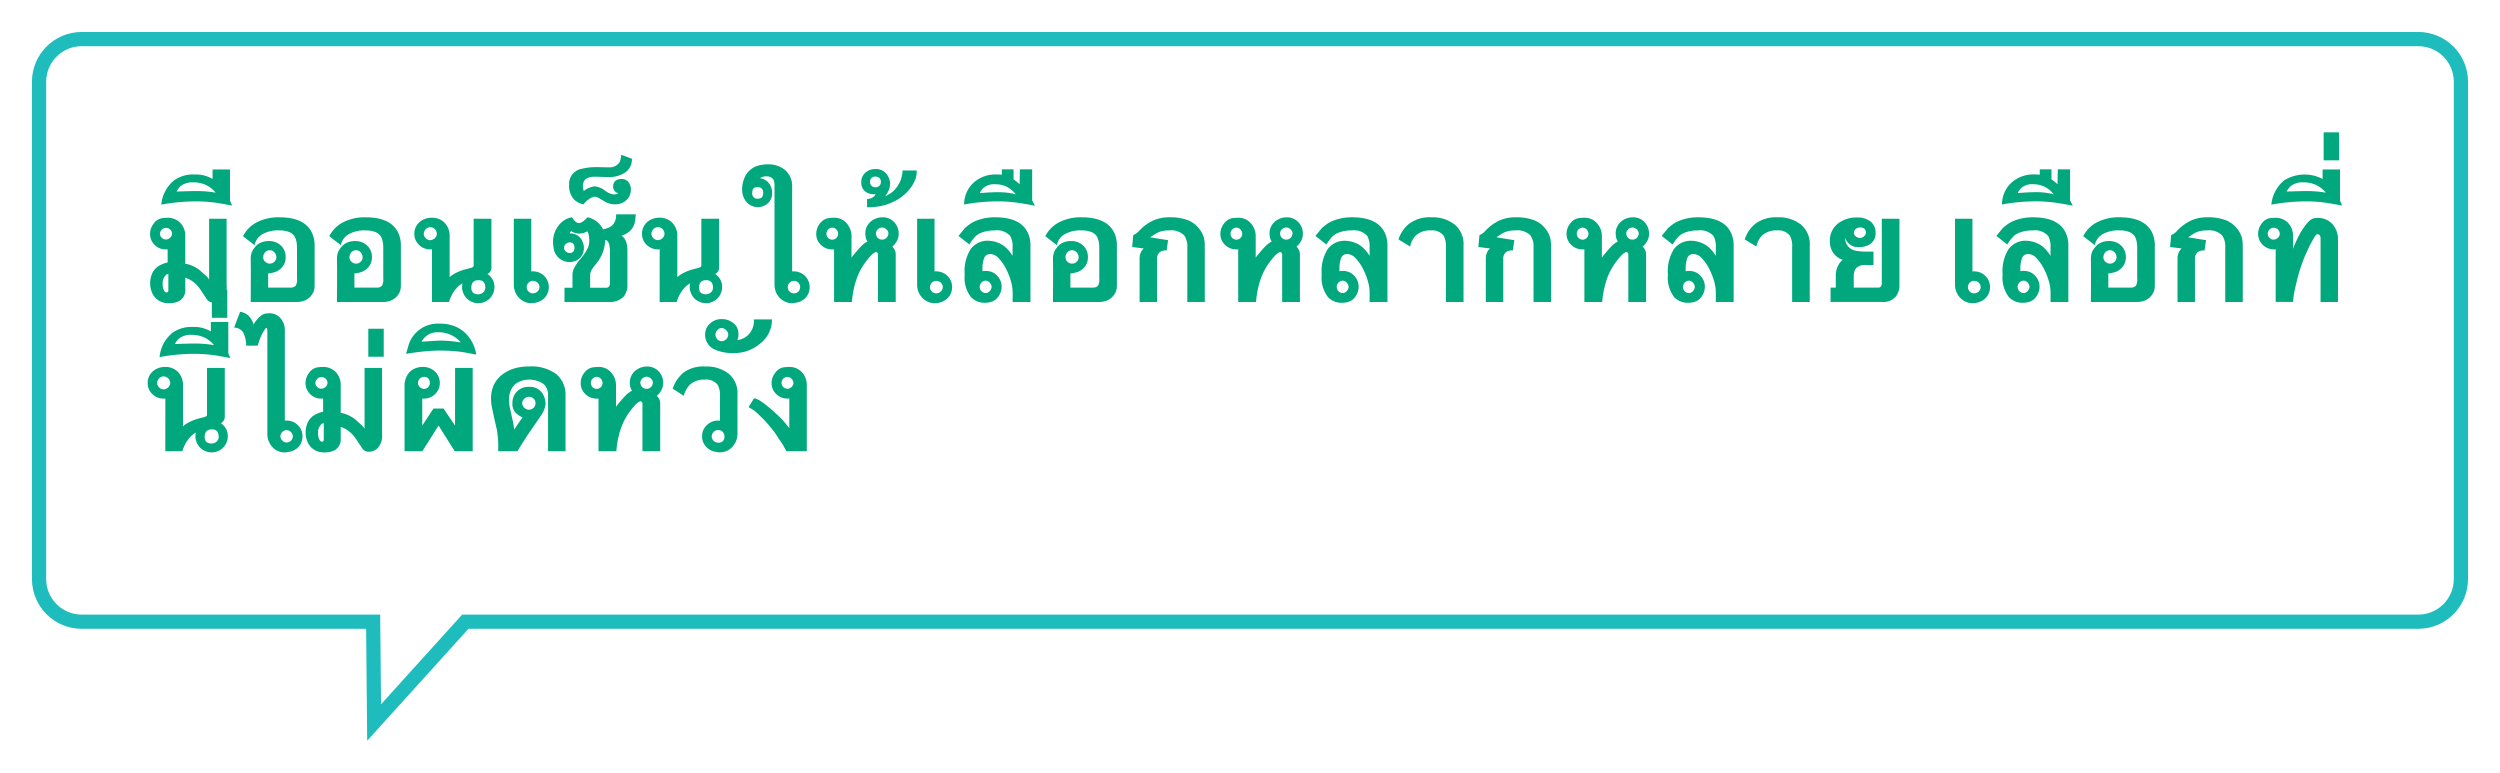 <svg xmlns="http://www.w3.org/2000/svg" xmlns:xlink="http://www.w3.org/1999/xlink" width="351.853" height="108.76" viewBox="0 0 351.853 108.76">
  <defs>
    <filter id="パス_28906" x="0" y="0" width="351.853" height="108.76" filterUnits="userSpaceOnUse">
      <feOffset input="SourceAlpha"/>
      <feGaussianBlur stdDeviation="1.5" result="blur"/>
      <feFlood flood-opacity="0.161"/>
      <feComposite operator="in" in2="blur"/>
      <feComposite in="SourceGraphic"/>
    </filter>
  </defs>
  <g id="グループ_8174" data-name="グループ 8174" transform="translate(-711.502 -9126.5)">
    <g transform="matrix(1, 0, 0, 1, 711.5, 9126.5)" filter="url(#パス_28906)">
      <g id="パス_28906-2" data-name="パス 28906" transform="translate(-1549.5 -7804.5)" fill="#fff">
        <path d="M 1602.154 7906.19 L 1602.03 7892.99 L 1602.02 7892 L 1601.03 7892 L 1560.999 7892 C 1557.692 7892 1555.001 7889.308 1555.001 7885.999 L 1555.001 7816 C 1555.001 7812.691 1557.692 7810 1560.999 7810 L 1889.853 7810 C 1893.162 7810 1895.854 7812.691 1895.854 7816 L 1895.854 7885.999 C 1895.854 7889.308 1893.162 7892 1889.853 7892 L 1615.434 7892 L 1614.99 7892 L 1614.693 7892.329 L 1602.154 7906.19 Z" stroke="none"/>
        <path d="M 1603.13 7903.621 L 1613.951 7891.658 L 1614.547 7891 L 1615.434 7891 L 1889.853 7891 C 1892.61 7891 1894.854 7888.756 1894.854 7885.999 L 1894.854 7816 C 1894.854 7813.243 1892.61 7811 1889.853 7811 L 1560.999 7811 C 1558.243 7811 1556.001 7813.243 1556.001 7816 L 1556.001 7885.999 C 1556.001 7888.756 1558.243 7891 1560.999 7891 L 1601.03 7891 L 1603.011 7891 L 1603.029 7892.98 L 1603.13 7903.621 M 1601.178 7908.759 L 1601.03 7893 L 1560.999 7893 C 1557.135 7893 1554.001 7889.866 1554.001 7885.999 L 1554.001 7816 C 1554.001 7812.133 1557.135 7809 1560.999 7809 L 1889.853 7809 C 1893.719 7809 1896.854 7812.133 1896.854 7816 L 1896.854 7885.999 C 1896.854 7889.866 1893.719 7893 1889.853 7893 L 1615.434 7893 L 1601.178 7908.759 Z" stroke="none" fill="#1fbcbd"/>
      </g>
    </g>
    <path id="パス_28907" data-name="パス 28907" d="M2.01,13.411a.646.646,0,0,0,.074.3.962.962,0,0,0,.189.254.9.9,0,0,0,.262.176.722.722,0,0,0,.3.066.8.8,0,0,0,.312-.066,1.046,1.046,0,0,0,.283-.176.913.913,0,0,0,.205-.254.619.619,0,0,0,.078-.3.814.814,0,0,0-.07-.336.82.82,0,0,0-.463-.443.919.919,0,0,0-.345-.066.67.67,0,0,0-.287.07.99.99,0,0,0-.267.185.937.937,0,0,0-.193.267A.731.731,0,0,0,2.01,13.411Zm6.932-2.125h2.453v9.3a2.542,2.542,0,0,1-.509,1.846l.033-.033a1.766,1.766,0,0,1-1.485.681,1.131,1.131,0,0,1-.886-.558l-.755-1.14q-.205-.3-.406-.55a3.6,3.6,0,0,0-.406-.427,4.45,4.45,0,0,0-.705-.517,3.068,3.068,0,0,0-.7-.3V21.2a1.732,1.732,0,0,1-.9,1.69,2.6,2.6,0,0,1-.632.213,3.723,3.723,0,0,1-.763.074,3.2,3.2,0,0,1-.443-.029,3.574,3.574,0,0,1-.369-.07h.008A2.4,2.4,0,0,1,.886,21.655H.894a3,3,0,0,1-.189-.587,3.12,3.12,0,0,1-.066-.652,3.307,3.307,0,0,1,.34-1.563,2.418,2.418,0,0,1,1-1,4.913,4.913,0,0,1,.574-.258,2.932,2.932,0,0,1,.541-.152V15.593a.871.871,0,0,1-.123.008H2.838a2.145,2.145,0,0,1-1.567-.632,2.229,2.229,0,0,1-.484-.705A2.179,2.179,0,0,1,.623,13.4a2.339,2.339,0,0,1,.468-1.378A1.841,1.841,0,0,1,2.346,11.2q.476-.049.689-.049a2.443,2.443,0,0,1,1.895.771,2.635,2.635,0,0,1,.648,1.829v3.864a4.013,4.013,0,0,1,.939.271,5.175,5.175,0,0,1,.988.55,3.348,3.348,0,0,1,.275.242q.234.217.677.611a2.04,2.04,0,0,1,.476.558v-.033q0-.025,0-.131t0-.328V11.286ZM2.4,20.441a1.749,1.749,0,0,0,.164.9.706.706,0,0,0,.18.242.309.309,0,0,0,.189.078q.262,0,.263-.279V19.046a1.379,1.379,0,0,0-.3.115,2.3,2.3,0,0,0-.361.5,1.172,1.172,0,0,0-.139.513Zm9.77-11.009-1.657-.3a20.165,20.165,0,0,0-3.618-.287A26.824,26.824,0,0,0,2.2,9.3a4.986,4.986,0,0,1,1.8-3.413,4.6,4.6,0,0,1,2.9-.829,4.586,4.586,0,0,1,2.518.632V4.354h2.453v4.38ZM6.7,6.167a2.745,2.745,0,0,0-1.682.451,1.835,1.835,0,0,0-.357.357,3.353,3.353,0,0,0-.308.48l1.53-.045q.71-.021,1.349-.021.623,0,1.276.053t1.349.176a3.931,3.931,0,0,0-1.407-1.1A4.213,4.213,0,0,0,6.7,6.167Zm15.488,16.7a2.862,2.862,0,0,1-.451.1,3.663,3.663,0,0,1-.5.033H14.79l.016-4.29-.016-1.682a2.788,2.788,0,0,1,.18-1.116,2.775,2.775,0,0,1,.213-.361,3.056,3.056,0,0,1,.32-.394,1.585,1.585,0,0,1,.357-.32,2.487,2.487,0,0,1,.422-.221,2.587,2.587,0,0,1,.993-.189,2.387,2.387,0,0,1,1.87.738,2.2,2.2,0,0,1,.422.689,2.336,2.336,0,0,1,.144.837,2.113,2.113,0,0,1-.656,1.575,2.294,2.294,0,0,1-.742.484,3.745,3.745,0,0,1-1.071.23v1.993h3.183a.9.9,0,0,0,.705-.271v.008a1.939,1.939,0,0,0,.172-1.058v-4.3a4,4,0,0,0-.1-.956,2.308,2.308,0,0,0-.275-.685,1.713,1.713,0,0,0-.816-.587,3.805,3.805,0,0,0-1.325-.2,4.4,4.4,0,0,0-2.379.558A2.221,2.221,0,0,0,15.34,15.01l-1.632-1.263a4.417,4.417,0,0,1,2.018-2,6.64,6.64,0,0,1,3.093-.664q3.634,0,4.635,2.272a4.277,4.277,0,0,1,.328,1.706V20.7a2.549,2.549,0,0,1-.057.554,1.857,1.857,0,0,1-.189.5A2.313,2.313,0,0,1,22.189,22.869Zm-4.7-7.153a.9.9,0,0,0-.377.078.89.89,0,0,0-.3.213.99.99,0,0,0-.193.32,1.093,1.093,0,0,0-.07.39.871.871,0,0,0,.279.632v-.016a.9.9,0,0,0,.3.205.941.941,0,0,0,.353.066.892.892,0,0,0,.353-.07.935.935,0,0,0,.287-.189.92.92,0,0,0,.2-.279.822.822,0,0,0,.074-.349,1.072,1.072,0,0,0-.066-.369.946.946,0,0,0-.205-.328A.883.883,0,0,0,17.489,15.716ZM34.33,22.869a2.862,2.862,0,0,1-.451.1,3.663,3.663,0,0,1-.5.033H26.931l.016-4.29-.016-1.682a2.788,2.788,0,0,1,.18-1.116,2.775,2.775,0,0,1,.213-.361,3.056,3.056,0,0,1,.32-.394,1.585,1.585,0,0,1,.357-.32,2.487,2.487,0,0,1,.422-.221,2.587,2.587,0,0,1,.993-.189,2.387,2.387,0,0,1,1.87.738,2.2,2.2,0,0,1,.422.689,2.336,2.336,0,0,1,.144.837,2.113,2.113,0,0,1-.656,1.575,2.294,2.294,0,0,1-.742.484,3.745,3.745,0,0,1-1.071.23v1.993h3.183a.9.9,0,0,0,.705-.271v.008a1.939,1.939,0,0,0,.172-1.058v-4.3a4,4,0,0,0-.1-.956,2.307,2.307,0,0,0-.275-.685,1.713,1.713,0,0,0-.816-.587,3.805,3.805,0,0,0-1.325-.2,4.4,4.4,0,0,0-2.379.558A2.221,2.221,0,0,0,27.48,15.01l-1.632-1.263a4.417,4.417,0,0,1,2.018-2,6.64,6.64,0,0,1,3.093-.664q3.634,0,4.635,2.272a4.276,4.276,0,0,1,.328,1.706V20.7a2.549,2.549,0,0,1-.057.554,1.857,1.857,0,0,1-.189.5A2.313,2.313,0,0,1,34.33,22.869Zm-4.7-7.153a.9.9,0,0,0-.377.078.89.89,0,0,0-.3.213.99.99,0,0,0-.193.32,1.093,1.093,0,0,0-.07.39.871.871,0,0,0,.279.632v-.016a.9.9,0,0,0,.3.205.941.941,0,0,0,.353.066.892.892,0,0,0,.353-.07.935.935,0,0,0,.287-.189.92.92,0,0,0,.2-.279.822.822,0,0,0,.074-.349,1.072,1.072,0,0,0-.066-.369.946.946,0,0,0-.205-.328A.883.883,0,0,0,29.63,15.716Zm9.516-2.305a.75.75,0,0,0,.078.332,1.043,1.043,0,0,0,.2.283.974.974,0,0,0,.283.2.784.784,0,0,0,.332.074.866.866,0,0,0,.361-.078,1.046,1.046,0,0,0,.3-.2,1,1,0,0,0,.205-.283.733.733,0,0,0,.078-.324.927.927,0,0,0-.074-.369.945.945,0,0,0-.2-.3.891.891,0,0,0-.3-.2.974.974,0,0,0-.369-.07.766.766,0,0,0-.324.074.954.954,0,0,0-.287.205,1.079,1.079,0,0,0-.205.3A.839.839,0,0,0,39.145,13.411ZM40.3,15.593a1.025,1.025,0,0,1-.127.008h-.127a2.194,2.194,0,0,1-1.575-.64,2.1,2.1,0,0,1-.656-1.559,2.132,2.132,0,0,1,.2-.935,2.213,2.213,0,0,1,.537-.714,2.358,2.358,0,0,1,.775-.451,2.713,2.713,0,0,1,.915-.156,2.427,2.427,0,0,1,1.895.771,2.635,2.635,0,0,1,.648,1.829v5.767a2.333,2.333,0,0,1,.312-.263q.164-.115.361-.23.287-.156.562-.275t.546-.209q.271-.09.541-.16t.541-.135q.517-.139.517-.328V11.286h2.5v6.833a1,1,0,0,1-.55.943q.1.074.189.148t.172.156a2.1,2.1,0,0,1,.615,1.419,2.339,2.339,0,0,1-.558,1.608,2.27,2.27,0,0,1-1.55.771,2.346,2.346,0,0,1-1.9-.771h.008a2.594,2.594,0,0,1-.365-.595,2.529,2.529,0,0,1-.193-.7,4.328,4.328,0,0,1,.049-.714,2.792,2.792,0,0,0-.443.3,4.068,4.068,0,0,0-.468.459A5.226,5.226,0,0,0,42.7,23H40.3Zm6.554,4.339q-1.017,0-1.017,1.066,0,.919.976.919a1.008,1.008,0,0,0,.386-.074,1.063,1.063,0,0,0,.316-.2.9.9,0,0,0,.213-.291A.839.839,0,0,0,47.808,21Q47.808,19.932,46.856,19.932Zm7.416-8.646V18.7a.967.967,0,0,1,.119-.008h.119a2.214,2.214,0,0,1,.874.172,2.288,2.288,0,0,1,.71.468,2.124,2.124,0,0,1,.476.7,2.213,2.213,0,0,1,.172.874,2.189,2.189,0,0,1-.193.927,2.142,2.142,0,0,1-.525.714,2.391,2.391,0,0,1-.788.459,2.87,2.87,0,0,1-.98.164,2.254,2.254,0,0,1-.9-.189,2.443,2.443,0,0,1-.779-.533,2.671,2.671,0,0,1-.759-1.895v-9.27Zm1.157,9.622a.822.822,0,0,0-.074-.349.887.887,0,0,0-.2-.279.914.914,0,0,0-.3-.185.973.973,0,0,0-.357-.066.823.823,0,0,0-.332.07.848.848,0,0,0-.275.189.935.935,0,0,0-.185.279.843.843,0,0,0-.07.34.888.888,0,0,0,.066.34.842.842,0,0,0,.185.279.911.911,0,0,0,.275.189.814.814,0,0,0,.336.07.922.922,0,0,0,.357-.07.939.939,0,0,0,.5-.476A.784.784,0,0,0,55.429,20.908Zm3.462-5.562a.674.674,0,0,0,.238.541v-.016a.729.729,0,0,0,.525.238q.7,0,.7-.763,0-.73-.7-.73a.662.662,0,0,0-.258.057.847.847,0,0,0-.246.16.955.955,0,0,0-.185.234A.56.56,0,0,0,58.89,15.346Zm6.185-.82a.642.642,0,0,0-.4-.271v.057a5.414,5.414,0,0,1-1.313,3.363q-.246.312-.39.509t-.2.3a1.658,1.658,0,0,0-.213.845V21h2.305a.366.366,0,0,0,.189-.053.976.976,0,0,0,.189-.152.907.907,0,0,0,.107-.5V15.757a2.11,2.11,0,0,0-.066-.558A1.151,1.151,0,0,0,65.075,14.526ZM62.442,14.3q-.033-.394-.086-.738a.933.933,0,0,0-.209-.509,2.013,2.013,0,0,1-1.075.32,2.259,2.259,0,0,1-.628-.086,1.934,1.934,0,0,1-.554-.258.28.28,0,0,0-.057.057q-.033.041-.066.09l-.062.094-.045.07h.016a2.067,2.067,0,0,1,.952.209,1.737,1.737,0,0,1,.673.611,2.61,2.61,0,0,1,.279.595,2,2,0,0,1,.1.611,2.164,2.164,0,0,1-.156.841,1.786,1.786,0,0,1-.435.632,1.955,1.955,0,0,1-.652.4,2.267,2.267,0,0,1-.8.139,2.132,2.132,0,0,1-.755-.135,2.29,2.29,0,0,1-1.144-.931,2.171,2.171,0,0,1-.283-.689q-.057-.3-.086-.562a4.722,4.722,0,0,1-.029-.5,3.637,3.637,0,0,1,.8-2.346A2.977,2.977,0,0,1,60,11.073q.517.829.952.829.509,0,1.239-.829a3.305,3.305,0,0,1,1.477.763,2.513,2.513,0,0,1,.4.435,3.082,3.082,0,0,1,.3.5,3.738,3.738,0,0,0,.775-.226,1.749,1.749,0,0,0,.628-.439,2,2,0,0,0,.435-1.436h2.773a7.692,7.692,0,0,1-.172,1.3,2.485,2.485,0,0,1-.673,1.066,2.849,2.849,0,0,1-1,.574l-.148.049a1.918,1.918,0,0,1,.394.394,2.137,2.137,0,0,1,.32.718,4.93,4.93,0,0,1,.107.972v4.815a2.623,2.623,0,0,1-.468,1.616A2.616,2.616,0,0,1,65.3,23H58.948V21h1.124V19.136a2.137,2.137,0,0,1,.287-1.009,7.285,7.285,0,0,1,.829-1.181,6.086,6.086,0,0,0,1.083-1.641A2.662,2.662,0,0,0,62.442,14.3Zm3.421-6.439q.525,0,.632-.18a.922.922,0,0,1-.7-.976,1.158,1.158,0,0,1,.008-.135.9.9,0,0,1,.033-.152.95.95,0,0,1,.394-.546,1.281,1.281,0,0,1,.7-.176,1.2,1.2,0,0,1,1.206.738,1.82,1.82,0,0,1,.115.345,1.7,1.7,0,0,1,.041.377,2.189,2.189,0,0,1-.115.734,1.962,1.962,0,0,1-.328.587,2.263,2.263,0,0,1-1.8.779,2.869,2.869,0,0,1-1.124-.23,2.719,2.719,0,0,1-.287-.152q-.221-.127-.615-.365a3.624,3.624,0,0,0-.468-.246.9.9,0,0,0-.336-.082,1.583,1.583,0,0,0-.829.361,3.046,3.046,0,0,0-.779.722,2.72,2.72,0,0,1-1.312-.681A2.9,2.9,0,0,1,59.6,6.462a2.148,2.148,0,0,1,1.87-2.223,6.747,6.747,0,0,1,.956-.168,10.455,10.455,0,0,1,1.1-.053q.287,0,.853.025l.135,0,.135,0q.18.008.32.008h.246a1.7,1.7,0,0,0,1.411-.615A1.348,1.348,0,0,0,66.819,3a4.289,4.289,0,0,0,.119-.718l1.5.558A2.211,2.211,0,0,1,67.594,4.7H67.6a4.075,4.075,0,0,1-2.625.714q-.3,0-1-.025-.164,0-.39-.008t-.39-.008q-1.657,0-1.657,1.329a1.744,1.744,0,0,0,.037.373,2.131,2.131,0,0,0,.094.316A1.528,1.528,0,0,1,61.9,7.2a2.644,2.644,0,0,1,.324-.18,5.328,5.328,0,0,1,.558-.217,1.446,1.446,0,0,1,.427-.078,2.742,2.742,0,0,1,1.444.607V7.324A2.482,2.482,0,0,0,65.863,7.865Zm5.324,5.545a.75.75,0,0,0,.078.332,1.043,1.043,0,0,0,.2.283.974.974,0,0,0,.283.2.784.784,0,0,0,.332.074.866.866,0,0,0,.361-.078,1.046,1.046,0,0,0,.3-.2,1,1,0,0,0,.205-.283.733.733,0,0,0,.078-.324.927.927,0,0,0-.074-.369.945.945,0,0,0-.2-.3.891.891,0,0,0-.3-.2.974.974,0,0,0-.369-.07.766.766,0,0,0-.324.074.954.954,0,0,0-.287.205,1.079,1.079,0,0,0-.205.3A.838.838,0,0,0,71.187,13.411Zm1.157,2.182a1.025,1.025,0,0,1-.127.008h-.127a2.194,2.194,0,0,1-1.575-.64,2.1,2.1,0,0,1-.656-1.559,2.132,2.132,0,0,1,.2-.935,2.213,2.213,0,0,1,.537-.714,2.358,2.358,0,0,1,.775-.451,2.713,2.713,0,0,1,.915-.156,2.427,2.427,0,0,1,1.895.771,2.635,2.635,0,0,1,.648,1.829v5.767a2.333,2.333,0,0,1,.312-.263q.164-.115.361-.23.287-.156.562-.275t.546-.209q.271-.09.541-.16t.541-.135q.517-.139.517-.328V11.286h2.5v6.833a1,1,0,0,1-.55.943q.1.074.189.148t.172.156a2.1,2.1,0,0,1,.615,1.419,2.339,2.339,0,0,1-.558,1.608,2.27,2.27,0,0,1-1.55.771,2.346,2.346,0,0,1-1.9-.771h.008a2.594,2.594,0,0,1-.365-.595,2.53,2.53,0,0,1-.193-.7,4.327,4.327,0,0,1,.049-.714,2.792,2.792,0,0,0-.443.3,4.069,4.069,0,0,0-.468.459A5.226,5.226,0,0,0,74.739,23h-2.4ZM78.9,19.932q-1.017,0-1.017,1.066,0,.919.976.919a1.008,1.008,0,0,0,.386-.074,1.063,1.063,0,0,0,.316-.2.9.9,0,0,0,.213-.291A.839.839,0,0,0,79.849,21Q79.849,19.932,78.9,19.932Zm7.178-13.1q-.705,0-.705.8a.725.725,0,0,0,.812.829q.73,0,.73-.829Q86.912,6.832,86.075,6.832Zm1.444-1.518h-.164a1.739,1.739,0,0,0-.788.189l-.107.074a1.977,1.977,0,0,1,1,.435,2.144,2.144,0,0,1,.7,1.78,1.7,1.7,0,0,1-.16.734,1.952,1.952,0,0,1-.455.611,2.35,2.35,0,0,1-.64.377,1.969,1.969,0,0,1-.73.139,2.2,2.2,0,0,1-1.345-.459,2.414,2.414,0,0,1-.652-.878,2.9,2.9,0,0,1-.234-1.189,4.082,4.082,0,0,1,.533-1.993v.008A2.873,2.873,0,0,1,86.4,3.764a5.109,5.109,0,0,1,1.239-.139,3.779,3.779,0,0,1,1.436.267,3.367,3.367,0,0,1,1.107.71,3.226,3.226,0,0,1,.595.931,2.746,2.746,0,0,1,.209,1.062V18.7a.871.871,0,0,1,.123-.008h.131a2.213,2.213,0,0,1,2.215,2.215,2.174,2.174,0,0,1-.566,1.5,2.394,2.394,0,0,1-.66.48,2.271,2.271,0,0,1-.792.226q-.115.025-.23.041a1.514,1.514,0,0,1-.213.016A2.326,2.326,0,0,1,90,22.955a2.478,2.478,0,0,1-1.317-1.415,2.723,2.723,0,0,1-.176-.984V6.594a1.617,1.617,0,0,0-.164-.82l.008.008a1.061,1.061,0,0,0-.829-.459Zm4.594,15.594a.843.843,0,0,0-.07-.34.935.935,0,0,0-.185-.279.861.861,0,0,0-.271-.189.814.814,0,0,0-.336-.07.843.843,0,0,0-.34.07.935.935,0,0,0-.279.185.838.838,0,0,0-.189.279.872.872,0,0,0-.07.345.863.863,0,0,0,.07.349.859.859,0,0,0,.459.459.863.863,0,0,0,.349.07.858.858,0,0,0,.615-.258.875.875,0,0,0,.18-.279A.888.888,0,0,0,92.113,20.908Zm10.664-7.563a.867.867,0,0,0,.066.332.926.926,0,0,0,.18.283.819.819,0,0,0,.275.193.884.884,0,0,0,.357.07.872.872,0,0,0,.345-.07.809.809,0,0,0,.279-.193.992.992,0,0,0,.185-.283.823.823,0,0,0,.07-.332.671.671,0,0,0-.074-.3.919.919,0,0,0-.2-.262,1.089,1.089,0,0,0-.279-.189.757.757,0,0,0-.328-.074.817.817,0,0,0-.32.066.94.94,0,0,0-.279.18.987.987,0,0,0-.2.263A.675.675,0,0,0,102.777,13.345Zm-6.964.066a.767.767,0,0,0,.07.324.9.9,0,0,0,.18.262.793.793,0,0,0,.258.172.8.8,0,0,0,.312.062.779.779,0,0,0,.32-.066.85.85,0,0,0,.258-.176.836.836,0,0,0,.176-.263.788.788,0,0,0,.066-.316.858.858,0,0,0-.066-.336.928.928,0,0,0-.176-.275.84.84,0,0,0-.258-.189.74.74,0,0,0-.32-.07.767.767,0,0,0-.324.07.826.826,0,0,0-.262.189.865.865,0,0,0-.172.275A.908.908,0,0,0,95.813,13.411Zm7.038,2.568q-.3,0-.787.5a10.892,10.892,0,0,0-1.132,1.468,8.967,8.967,0,0,0-1.009,2.219A13.3,13.3,0,0,0,99.4,23h-2.51V15.593a.833.833,0,0,1-.131.008h-.123a2.211,2.211,0,0,1-1.591-.632,2.058,2.058,0,0,1-.664-1.567,2.366,2.366,0,0,1,.459-1.378,2.186,2.186,0,0,1,.591-.57,1.8,1.8,0,0,1,.689-.258q.476-.049.705-.049a2.262,2.262,0,0,1,1.788.714H98.6a2.665,2.665,0,0,1,.746,1.887v3.011a3.056,3.056,0,0,1,.2-.275l.234-.283q.468-.566.837-.952a3.853,3.853,0,0,1,.607-.541h.008l.189-.123a1.468,1.468,0,0,1,.18-.1,1.63,1.63,0,0,1-.168-.3,1.349,1.349,0,0,1-.094-.328q-.025-.156-.037-.271t-.012-.164v-.082a2.125,2.125,0,0,1,.185-.89,2.264,2.264,0,0,1,.529-.726,2.73,2.73,0,0,1,.775-.472,2.406,2.406,0,0,1,.9-.168,2.178,2.178,0,0,1,1.665.673,2.316,2.316,0,0,1,.64,1.673,2.023,2.023,0,0,1-.1.628,2.342,2.342,0,0,1-.3.6,1.968,1.968,0,0,1-.5.533l.172.205-.008-.008a1.536,1.536,0,0,1,.242.443,1.422,1.422,0,0,1,.078.459V23h-2.5V16.29a.436.436,0,0,0-.1-.23Q102.9,15.978,102.851,15.978ZM102.654,8l.057-.164h-.172a2.2,2.2,0,0,1-.89-.164,1.592,1.592,0,0,1-.619-.476,1.63,1.63,0,0,1-.312-1.042,1.75,1.75,0,0,1,.87-1.567,1.77,1.77,0,0,1,.533-.226,2.6,2.6,0,0,1,.615-.07,1.858,1.858,0,0,1,1.616.8h-.008a2.131,2.131,0,0,1,.427,1.255,2.4,2.4,0,0,1-.148.824,3.245,3.245,0,0,1-.418.783l-.033.053a.1.1,0,0,1-.025.025.149.149,0,0,0-.033.037.573.573,0,0,1-.066.074q.18-.082.41-.213t.509-.312a3.829,3.829,0,0,0,.771-.808,4.523,4.523,0,0,0,.574-1.087q.09-.3.152-.623a3.219,3.219,0,0,0,.062-.607h1.993a3.28,3.28,0,0,1-.476,1.846,4.624,4.624,0,0,1-.615.9,6.653,6.653,0,0,1-.82.8,5.987,5.987,0,0,1-1.148.751,9.259,9.259,0,0,1-1.321.546,9.6,9.6,0,0,1-1.12.242,8.926,8.926,0,0,1-1.489.094V8.513A1.512,1.512,0,0,0,102.654,8Zm.033-2.65a.706.706,0,0,0-.738.73.722.722,0,0,0,.763.771.712.712,0,0,0,.763-.771.667.667,0,0,0-.234-.55A.925.925,0,0,0,102.687,5.347Zm8.343,5.939V18.7a.967.967,0,0,1,.119-.008h.119a2.214,2.214,0,0,1,.874.172,2.288,2.288,0,0,1,.71.468,2.124,2.124,0,0,1,.476.7,2.213,2.213,0,0,1,.172.874,2.189,2.189,0,0,1-.193.927,2.142,2.142,0,0,1-.525.714,2.39,2.39,0,0,1-.787.459,2.87,2.87,0,0,1-.98.164,2.254,2.254,0,0,1-.9-.189,2.443,2.443,0,0,1-.779-.533,2.671,2.671,0,0,1-.759-1.895v-9.27Zm1.157,9.622a.822.822,0,0,0-.074-.349.887.887,0,0,0-.2-.279.914.914,0,0,0-.3-.185.973.973,0,0,0-.357-.066.823.823,0,0,0-.332.07.848.848,0,0,0-.275.189.935.935,0,0,0-.185.279.843.843,0,0,0-.07.34.888.888,0,0,0,.066.34.842.842,0,0,0,.185.279.912.912,0,0,0,.275.189.814.814,0,0,0,.336.07.922.922,0,0,0,.357-.07.939.939,0,0,0,.5-.476A.784.784,0,0,0,112.186,20.908Zm6.874-.033a.779.779,0,0,0-.066-.3,1,1,0,0,0-.18-.283,1.018,1.018,0,0,0-.262-.209.618.618,0,0,0-.3-.082.814.814,0,0,0-.336.07.912.912,0,0,0-.275.189.842.842,0,0,0-.185.279.888.888,0,0,0-.066.34.853.853,0,0,0,.861.861.643.643,0,0,0,.3-.078.892.892,0,0,0,.258-.205,1.16,1.16,0,0,0,.18-.279A.713.713,0,0,0,119.06,20.875Zm-1.288-2.6v.213q0,.1.008.18a1.659,1.659,0,0,1,.23-.033q.115-.008.23-.008a2.33,2.33,0,0,1,.87.16,2.024,2.024,0,0,1,.722.5h-.008a2.163,2.163,0,0,1,.648,1.591A2.314,2.314,0,0,1,120,22.254a1.837,1.837,0,0,1-.861.685,3.139,3.139,0,0,1-1.066.176,2.648,2.648,0,0,1-1.936-.82h.008a4.443,4.443,0,0,1-.87-3.158,5.775,5.775,0,0,1,.82-3.544h-.008a2.965,2.965,0,0,1,2.469-1.214,4.133,4.133,0,0,1,1.764.443,3.379,3.379,0,0,1,.894.656,5.862,5.862,0,0,1,.8,1.025V15.355a3.147,3.147,0,0,0-.328-1.649v.008a2.5,2.5,0,0,0-2.166-.788,5.567,5.567,0,0,0-1.325.148,3.829,3.829,0,0,0-1.046.41,2.749,2.749,0,0,0-.578.529,6.711,6.711,0,0,0-.636.9L114.4,13.706l.878-1.083a7.129,7.129,0,0,1,.595-.488,5.291,5.291,0,0,1,.611-.39,6.645,6.645,0,0,1,.652-.271,6.423,6.423,0,0,1,.767-.221,7.42,7.42,0,0,1,1.665-.172q3.634,0,4.635,2.272a4.239,4.239,0,0,1,.328,1.706V23h-2.51V21.671a5.831,5.831,0,0,0-.221-1.522,9.612,9.612,0,0,0-.64-1.678,6.4,6.4,0,0,0-1.124-1.645,1.683,1.683,0,0,0-1.165-.578.9.9,0,0,0-.911.722A4.22,4.22,0,0,0,117.772,18.275Zm7.391-8.827q-1.132-.213-1.936-.34t-1.288-.168a19.533,19.533,0,0,0-2.092-.1,26.063,26.063,0,0,0-4.659.443,4.14,4.14,0,0,1,1.739-3.4,4.646,4.646,0,0,1,2.92-.829q.172,0,.336.008t.32.025V4.33h1.649V5.765a.779.779,0,0,1,.193.115q.135.1.275.213t.254.221a.648.648,0,0,1,.123.131l.049-2.116h1.723V8.718Zm-5.6-3.019a2.382,2.382,0,0,0-1.55.435,1.373,1.373,0,0,0-.336.34,3.2,3.2,0,0,0-.279.472q1.5-.131,2.633-.131a10.766,10.766,0,0,1,1.173.066,8.92,8.92,0,0,1,1.263.238,3.731,3.731,0,0,0-1.3-1.071A3.656,3.656,0,0,0,119.561,6.43ZM135.1,22.869a2.862,2.862,0,0,1-.451.1,3.662,3.662,0,0,1-.5.033H127.7l.016-4.29-.016-1.682a2.788,2.788,0,0,1,.18-1.116,2.775,2.775,0,0,1,.213-.361,3.056,3.056,0,0,1,.32-.394,1.585,1.585,0,0,1,.357-.32,2.487,2.487,0,0,1,.422-.221,2.587,2.587,0,0,1,.993-.189,2.387,2.387,0,0,1,1.87.738,2.2,2.2,0,0,1,.422.689,2.336,2.336,0,0,1,.144.837,2.113,2.113,0,0,1-.656,1.575,2.294,2.294,0,0,1-.742.484,3.745,3.745,0,0,1-1.07.23v1.993h3.183a.9.9,0,0,0,.705-.271v.008a1.939,1.939,0,0,0,.172-1.058v-4.3a4,4,0,0,0-.1-.956,2.307,2.307,0,0,0-.275-.685,1.713,1.713,0,0,0-.816-.587,3.805,3.805,0,0,0-1.325-.2,4.4,4.4,0,0,0-2.379.558,2.221,2.221,0,0,0-1.066,1.526l-1.632-1.263a4.417,4.417,0,0,1,2.018-2,6.64,6.64,0,0,1,3.093-.664q3.634,0,4.635,2.272a4.276,4.276,0,0,1,.328,1.706V20.7a2.549,2.549,0,0,1-.057.554,1.857,1.857,0,0,1-.189.5A2.313,2.313,0,0,1,135.1,22.869Zm-4.7-7.153a.9.9,0,0,0-.377.078.89.89,0,0,0-.3.213.99.99,0,0,0-.193.32,1.093,1.093,0,0,0-.07.39.871.871,0,0,0,.279.632v-.016a.9.9,0,0,0,.3.205.941.941,0,0,0,.353.066.892.892,0,0,0,.353-.07.935.935,0,0,0,.287-.189.921.921,0,0,0,.2-.279.822.822,0,0,0,.074-.349,1.072,1.072,0,0,0-.066-.369.946.946,0,0,0-.205-.328A.883.883,0,0,0,130.4,15.716ZM146.606,23V15.256a2.6,2.6,0,0,0-.451-1.641l.008.008a2.647,2.647,0,0,0-2.125-.7,4.6,4.6,0,0,0-.562.033,4.486,4.486,0,0,0-.5.09,3.313,3.313,0,0,0-.4.135,2.757,2.757,0,0,0-.435.226q-.23.139-.427.267a2.308,2.308,0,0,0-.3.217l-.016.016q.623.09,1.28.2t1.222.189l-.205,1.46a1.413,1.413,0,0,0-.952.221,1.186,1.186,0,0,0-.4.976V23h-2.453V16.954a2.013,2.013,0,0,1,.369-1.255,2.278,2.278,0,0,1,.213-.23l-1.632-.205.156-1.673a2.444,2.444,0,0,0,.878-.656,6.459,6.459,0,0,1,1.7-1.288,5.006,5.006,0,0,1,1.153-.422,5.749,5.749,0,0,1,1.317-.144,7.11,7.11,0,0,1,2.732.443h-.008a4.02,4.02,0,0,1,1.148.755H147.9a3.873,3.873,0,0,1,.787,1.042,4.273,4.273,0,0,1,.193.443,2.259,2.259,0,0,1,.111.418,6.536,6.536,0,0,1,.074,1.017V23Zm13.051-9.655a.867.867,0,0,0,.066.332.926.926,0,0,0,.18.283.818.818,0,0,0,.275.193.884.884,0,0,0,.357.07.872.872,0,0,0,.345-.07.809.809,0,0,0,.279-.193.992.992,0,0,0,.185-.283.823.823,0,0,0,.07-.332.671.671,0,0,0-.074-.3.919.919,0,0,0-.2-.262,1.089,1.089,0,0,0-.279-.189.757.757,0,0,0-.328-.074.817.817,0,0,0-.32.066.94.94,0,0,0-.279.18.987.987,0,0,0-.2.263A.675.675,0,0,0,159.657,13.345Zm-6.964.066a.767.767,0,0,0,.07.324.9.9,0,0,0,.18.262.793.793,0,0,0,.258.172.8.8,0,0,0,.312.062.779.779,0,0,0,.32-.066.85.85,0,0,0,.258-.176.836.836,0,0,0,.176-.263.788.788,0,0,0,.066-.316.858.858,0,0,0-.066-.336.928.928,0,0,0-.176-.275.84.84,0,0,0-.258-.189.74.74,0,0,0-.32-.07.767.767,0,0,0-.324.07.826.826,0,0,0-.262.189.865.865,0,0,0-.172.275A.908.908,0,0,0,152.693,13.411Zm7.038,2.568q-.3,0-.787.5a10.89,10.89,0,0,0-1.132,1.468,8.966,8.966,0,0,0-1.009,2.219A13.3,13.3,0,0,0,156.278,23h-2.51V15.593a.834.834,0,0,1-.131.008h-.123a2.211,2.211,0,0,1-1.591-.632,2.058,2.058,0,0,1-.664-1.567,2.366,2.366,0,0,1,.459-1.378,2.186,2.186,0,0,1,.591-.57A1.8,1.8,0,0,1,153,11.2q.476-.049.705-.049a2.262,2.262,0,0,1,1.788.714h-.008a2.665,2.665,0,0,1,.746,1.887v3.011a3.059,3.059,0,0,1,.2-.275l.234-.283q.468-.566.837-.952a3.853,3.853,0,0,1,.607-.541h.008l.189-.123a1.467,1.467,0,0,1,.18-.1,1.63,1.63,0,0,1-.168-.3,1.349,1.349,0,0,1-.094-.328q-.025-.156-.037-.271t-.012-.164v-.082a2.125,2.125,0,0,1,.185-.89,2.264,2.264,0,0,1,.529-.726,2.73,2.73,0,0,1,.775-.472,2.406,2.406,0,0,1,.9-.168,2.178,2.178,0,0,1,1.665.673,2.316,2.316,0,0,1,.64,1.673,2.023,2.023,0,0,1-.1.628,2.342,2.342,0,0,1-.3.6,1.968,1.968,0,0,1-.5.533l.172.205-.008-.008a1.536,1.536,0,0,1,.242.443,1.422,1.422,0,0,1,.078.459V23h-2.5V16.29a.436.436,0,0,0-.1-.23Q159.78,15.978,159.731,15.978Zm9.573,4.9a.779.779,0,0,0-.066-.3,1,1,0,0,0-.18-.283,1.018,1.018,0,0,0-.262-.209.618.618,0,0,0-.3-.082.814.814,0,0,0-.336.07.912.912,0,0,0-.275.189.842.842,0,0,0-.185.279.888.888,0,0,0-.066.34.853.853,0,0,0,.861.861.643.643,0,0,0,.3-.078.892.892,0,0,0,.258-.205,1.16,1.16,0,0,0,.18-.279A.713.713,0,0,0,169.3,20.875Zm-1.288-2.6v.213q0,.1.008.18a1.659,1.659,0,0,1,.23-.033q.115-.008.23-.008a2.33,2.33,0,0,1,.87.16,2.024,2.024,0,0,1,.722.5h-.008a2.164,2.164,0,0,1,.648,1.591,2.314,2.314,0,0,1-.468,1.378,1.837,1.837,0,0,1-.861.685,3.139,3.139,0,0,1-1.066.176,2.648,2.648,0,0,1-1.936-.82h.008a4.444,4.444,0,0,1-.87-3.158,5.775,5.775,0,0,1,.82-3.544h-.008a2.965,2.965,0,0,1,2.469-1.214,4.133,4.133,0,0,1,1.764.443,3.38,3.38,0,0,1,.894.656,5.862,5.862,0,0,1,.8,1.025V15.355a3.147,3.147,0,0,0-.328-1.649v.008a2.5,2.5,0,0,0-2.166-.788,5.567,5.567,0,0,0-1.325.148,3.829,3.829,0,0,0-1.046.41,2.749,2.749,0,0,0-.578.529,6.711,6.711,0,0,0-.636.9l-1.542-1.206.878-1.083a7.129,7.129,0,0,1,.595-.488,5.29,5.29,0,0,1,.611-.39,6.645,6.645,0,0,1,.652-.271,6.423,6.423,0,0,1,.767-.221,7.419,7.419,0,0,1,1.665-.172q3.634,0,4.635,2.272a4.239,4.239,0,0,1,.328,1.706V23h-2.51V21.671a5.831,5.831,0,0,0-.221-1.522,9.614,9.614,0,0,0-.64-1.678,6.4,6.4,0,0,0-1.124-1.645,1.683,1.683,0,0,0-1.165-.578.9.9,0,0,0-.911.722A4.22,4.22,0,0,0,168.016,18.275ZM185.481,23H183V15.355a3.135,3.135,0,0,0-.3-1.657,2.052,2.052,0,0,0-1.829-.771,2.949,2.949,0,0,0-2.141.746,3.158,3.158,0,0,0-.763,1.526l-1.641-1a4.973,4.973,0,0,1,.591-1.222,4.519,4.519,0,0,1,.853-.943,4.827,4.827,0,0,1,3.183-.952,5.05,5.05,0,0,1,3.265,1.009,3.574,3.574,0,0,1,1.263,2.97Zm9.852,0V15.256a2.6,2.6,0,0,0-.451-1.641l.008.008a2.647,2.647,0,0,0-2.125-.7,4.6,4.6,0,0,0-.562.033,4.486,4.486,0,0,0-.5.09,3.313,3.313,0,0,0-.4.135,2.757,2.757,0,0,0-.435.226q-.23.139-.427.267a2.308,2.308,0,0,0-.3.217l-.016.016q.623.09,1.28.2t1.222.189l-.205,1.46a1.413,1.413,0,0,0-.952.221,1.186,1.186,0,0,0-.4.976V23h-2.453V16.954a2.013,2.013,0,0,1,.369-1.255,2.278,2.278,0,0,1,.213-.23l-1.632-.205.156-1.673a2.444,2.444,0,0,0,.878-.656,6.459,6.459,0,0,1,1.7-1.288,5.006,5.006,0,0,1,1.153-.422,5.749,5.749,0,0,1,1.317-.144,7.11,7.11,0,0,1,2.732.443h-.008a4.02,4.02,0,0,1,1.148.755h-.008a3.873,3.873,0,0,1,.787,1.042,4.273,4.273,0,0,1,.193.443,2.259,2.259,0,0,1,.111.418,6.536,6.536,0,0,1,.074,1.017V23Zm13.051-9.655a.867.867,0,0,0,.066.332.926.926,0,0,0,.18.283.818.818,0,0,0,.275.193.884.884,0,0,0,.357.07.872.872,0,0,0,.345-.07.809.809,0,0,0,.279-.193.992.992,0,0,0,.185-.283.823.823,0,0,0,.07-.332.671.671,0,0,0-.074-.3.919.919,0,0,0-.2-.262,1.089,1.089,0,0,0-.279-.189.757.757,0,0,0-.328-.074.817.817,0,0,0-.32.066.94.94,0,0,0-.279.18.987.987,0,0,0-.2.263A.675.675,0,0,0,208.384,13.345Zm-6.964.066a.767.767,0,0,0,.07.324.9.9,0,0,0,.18.262.793.793,0,0,0,.258.172.8.8,0,0,0,.312.062.779.779,0,0,0,.32-.066.85.85,0,0,0,.258-.176.836.836,0,0,0,.176-.263.788.788,0,0,0,.066-.316.858.858,0,0,0-.066-.336.928.928,0,0,0-.176-.275.84.84,0,0,0-.258-.189.74.74,0,0,0-.32-.07.767.767,0,0,0-.324.07.826.826,0,0,0-.262.189.865.865,0,0,0-.172.275A.908.908,0,0,0,201.42,13.411Zm7.038,2.568q-.3,0-.787.5a10.89,10.89,0,0,0-1.132,1.468,8.966,8.966,0,0,0-1.009,2.219A13.3,13.3,0,0,0,205,23h-2.51V15.593a.834.834,0,0,1-.131.008h-.123a2.211,2.211,0,0,1-1.591-.632,2.058,2.058,0,0,1-.664-1.567,2.366,2.366,0,0,1,.459-1.378,2.186,2.186,0,0,1,.591-.57,1.8,1.8,0,0,1,.689-.258q.476-.049.705-.049a2.262,2.262,0,0,1,1.788.714h-.008a2.665,2.665,0,0,1,.746,1.887v3.011a3.059,3.059,0,0,1,.2-.275l.234-.283q.468-.566.837-.952a3.853,3.853,0,0,1,.607-.541h.008l.189-.123a1.467,1.467,0,0,1,.18-.1,1.63,1.63,0,0,1-.168-.3,1.349,1.349,0,0,1-.094-.328q-.025-.156-.037-.271t-.012-.164v-.082a2.125,2.125,0,0,1,.185-.89,2.264,2.264,0,0,1,.529-.726,2.73,2.73,0,0,1,.775-.472,2.406,2.406,0,0,1,.9-.168,2.178,2.178,0,0,1,1.665.673,2.316,2.316,0,0,1,.64,1.673,2.023,2.023,0,0,1-.1.628,2.342,2.342,0,0,1-.3.6,1.968,1.968,0,0,1-.5.533l.172.205-.008-.008a1.536,1.536,0,0,1,.242.443,1.422,1.422,0,0,1,.078.459V23h-2.5V16.29a.436.436,0,0,0-.1-.23Q208.507,15.978,208.458,15.978Zm9.573,4.9a.779.779,0,0,0-.066-.3,1,1,0,0,0-.18-.283,1.018,1.018,0,0,0-.262-.209.618.618,0,0,0-.3-.082.814.814,0,0,0-.336.07.912.912,0,0,0-.275.189.842.842,0,0,0-.185.279.888.888,0,0,0-.066.34.853.853,0,0,0,.861.861.643.643,0,0,0,.3-.078.892.892,0,0,0,.258-.205,1.16,1.16,0,0,0,.18-.279A.713.713,0,0,0,218.031,20.875Zm-1.288-2.6v.213q0,.1.008.18a1.659,1.659,0,0,1,.23-.033q.115-.008.23-.008a2.33,2.33,0,0,1,.87.16,2.024,2.024,0,0,1,.722.5h-.008a2.164,2.164,0,0,1,.648,1.591,2.314,2.314,0,0,1-.468,1.378,1.837,1.837,0,0,1-.861.685,3.139,3.139,0,0,1-1.066.176,2.648,2.648,0,0,1-1.936-.82h.008a4.444,4.444,0,0,1-.87-3.158,5.775,5.775,0,0,1,.82-3.544h-.008a2.965,2.965,0,0,1,2.469-1.214,4.133,4.133,0,0,1,1.764.443,3.38,3.38,0,0,1,.894.656,5.862,5.862,0,0,1,.8,1.025V15.355a3.147,3.147,0,0,0-.328-1.649v.008a2.5,2.5,0,0,0-2.166-.788,5.567,5.567,0,0,0-1.325.148,3.829,3.829,0,0,0-1.046.41,2.749,2.749,0,0,0-.578.529,6.711,6.711,0,0,0-.636.9l-1.542-1.206.878-1.083a7.129,7.129,0,0,1,.595-.488,5.29,5.29,0,0,1,.611-.39,6.645,6.645,0,0,1,.652-.271,6.423,6.423,0,0,1,.767-.221,7.419,7.419,0,0,1,1.665-.172q3.634,0,4.635,2.272a4.239,4.239,0,0,1,.328,1.706V23h-2.51V21.671a5.831,5.831,0,0,0-.221-1.522,9.614,9.614,0,0,0-.64-1.678,6.4,6.4,0,0,0-1.124-1.645,1.683,1.683,0,0,0-1.165-.578.9.9,0,0,0-.911.722A4.22,4.22,0,0,0,216.743,18.275ZM234.207,23H231.73V15.355a3.135,3.135,0,0,0-.3-1.657,2.052,2.052,0,0,0-1.829-.771,2.949,2.949,0,0,0-2.141.746,3.158,3.158,0,0,0-.763,1.526l-1.641-1a4.973,4.973,0,0,1,.591-1.222,4.519,4.519,0,0,1,.853-.943,4.827,4.827,0,0,1,3.183-.952,5.05,5.05,0,0,1,3.265,1.009,3.574,3.574,0,0,1,1.263,2.97Zm6.218-9.754a.639.639,0,0,0,.074.3.752.752,0,0,0,.2.238.944.944,0,0,0,.271.152.864.864,0,0,0,.3.053.812.812,0,0,0,.308-.062.909.909,0,0,0,.267-.164.884.884,0,0,0,.189-.238.583.583,0,0,0,.074-.283.68.68,0,0,0-.213-.55.942.942,0,0,0-.623-.18.906.906,0,0,0-.582.213.786.786,0,0,0-.185.23A.6.6,0,0,0,240.425,13.246Zm3.445,7.727a.4.4,0,0,0,.353-.164.746.746,0,0,0,.123-.468V11.286h2.486v9.343a2.57,2.57,0,0,1-.5,1.591,2.3,2.3,0,0,1-1.961.779h-7.235V20.974h.738V19.407a3.069,3.069,0,0,1,.5-1.829q.115-.156.226-.279a1.835,1.835,0,0,1,.25-.23,2.608,2.608,0,0,1-1.009-.6,2.716,2.716,0,0,1-.8-2.043,3.007,3.007,0,0,1,1.206-2.518,4.29,4.29,0,0,1,2.658-.8,2.921,2.921,0,0,1,1.8.525,1.933,1.933,0,0,1,.771,1.624,1.771,1.771,0,0,1-.9,1.673,2.473,2.473,0,0,1-1.288.336,1.92,1.92,0,0,1-2.034-1.107l.008.008-.045-.107q-.021-.049-.037-.1v.033a1.9,1.9,0,0,0,.1.619,1.72,1.72,0,0,0,.312.55,1.812,1.812,0,0,0,.521.422,2.083,2.083,0,0,0,.73.23,8,8,0,0,0,1.214.1h1.124v1.879h-1.173a1.739,1.739,0,0,0-1.14.328v-.008a1.384,1.384,0,0,0-.349.517,1.951,1.951,0,0,0-.119.714v1.632Zm13.237-9.688V18.7a.967.967,0,0,1,.119-.008h.119a2.214,2.214,0,0,1,.874.172,2.288,2.288,0,0,1,.71.468,2.124,2.124,0,0,1,.476.7,2.214,2.214,0,0,1,.172.874,2.189,2.189,0,0,1-.193.927,2.141,2.141,0,0,1-.525.714,2.39,2.39,0,0,1-.788.459,2.87,2.87,0,0,1-.98.164,2.254,2.254,0,0,1-.9-.189,2.443,2.443,0,0,1-.779-.533,2.671,2.671,0,0,1-.759-1.895v-9.27Zm1.157,9.622a.822.822,0,0,0-.074-.349.887.887,0,0,0-.2-.279.914.914,0,0,0-.3-.185.973.973,0,0,0-.357-.066.823.823,0,0,0-.332.07.849.849,0,0,0-.275.189.935.935,0,0,0-.185.279.843.843,0,0,0-.07.34.888.888,0,0,0,.066.34.842.842,0,0,0,.185.279.912.912,0,0,0,.275.189.814.814,0,0,0,.336.07.922.922,0,0,0,.357-.07.939.939,0,0,0,.5-.476A.784.784,0,0,0,258.265,20.908Zm6.874-.033a.779.779,0,0,0-.066-.3,1,1,0,0,0-.18-.283,1.018,1.018,0,0,0-.263-.209.618.618,0,0,0-.3-.082.814.814,0,0,0-.336.07.911.911,0,0,0-.275.189.841.841,0,0,0-.185.279.888.888,0,0,0-.066.34.853.853,0,0,0,.861.861.643.643,0,0,0,.3-.078.893.893,0,0,0,.258-.205,1.16,1.16,0,0,0,.18-.279A.713.713,0,0,0,265.139,20.875Zm-1.288-2.6v.213q0,.1.008.18a1.659,1.659,0,0,1,.23-.033q.115-.008.23-.008a2.33,2.33,0,0,1,.87.16,2.024,2.024,0,0,1,.722.5H265.9a2.163,2.163,0,0,1,.648,1.591,2.315,2.315,0,0,1-.468,1.378,1.837,1.837,0,0,1-.861.685,3.139,3.139,0,0,1-1.066.176,2.648,2.648,0,0,1-1.936-.82h.008a4.444,4.444,0,0,1-.87-3.158,5.775,5.775,0,0,1,.82-3.544h-.008a2.965,2.965,0,0,1,2.469-1.214,4.133,4.133,0,0,1,1.764.443,3.38,3.38,0,0,1,.894.656,5.861,5.861,0,0,1,.8,1.025V15.355a3.147,3.147,0,0,0-.328-1.649v.008a2.5,2.5,0,0,0-2.166-.788,5.567,5.567,0,0,0-1.325.148,3.83,3.83,0,0,0-1.046.41,2.75,2.75,0,0,0-.578.529,6.711,6.711,0,0,0-.636.9l-1.542-1.206.878-1.083a7.129,7.129,0,0,1,.595-.488,5.292,5.292,0,0,1,.611-.39,6.643,6.643,0,0,1,.652-.271,6.424,6.424,0,0,1,.767-.221,7.419,7.419,0,0,1,1.665-.172q3.634,0,4.635,2.272a4.239,4.239,0,0,1,.328,1.706V23H268.1V21.671a5.831,5.831,0,0,0-.221-1.522,9.615,9.615,0,0,0-.64-1.678,6.4,6.4,0,0,0-1.124-1.645,1.683,1.683,0,0,0-1.165-.578.9.9,0,0,0-.911.722A4.22,4.22,0,0,0,263.851,18.275Zm7.391-8.827q-1.132-.213-1.936-.34t-1.288-.168a19.533,19.533,0,0,0-2.092-.1,26.063,26.063,0,0,0-4.659.443,4.14,4.14,0,0,1,1.739-3.4,4.646,4.646,0,0,1,2.92-.829q.172,0,.336.008t.32.025V4.33h1.649V5.765a.779.779,0,0,1,.193.115q.135.1.275.213t.254.221a.648.648,0,0,1,.123.131l.049-2.116h1.723V8.718Zm-5.6-3.019a2.382,2.382,0,0,0-1.55.435,1.373,1.373,0,0,0-.336.34,3.2,3.2,0,0,0-.279.472q1.5-.131,2.633-.131a10.765,10.765,0,0,1,1.173.066,8.919,8.919,0,0,1,1.263.238,3.731,3.731,0,0,0-1.3-1.071A3.656,3.656,0,0,0,265.639,6.43Zm15.537,16.439a2.862,2.862,0,0,1-.451.1,3.662,3.662,0,0,1-.5.033h-6.448l.016-4.29-.016-1.682a2.788,2.788,0,0,1,.18-1.116,2.773,2.773,0,0,1,.213-.361,3.053,3.053,0,0,1,.32-.394,1.585,1.585,0,0,1,.357-.32,2.486,2.486,0,0,1,.422-.221,2.587,2.587,0,0,1,.993-.189,2.387,2.387,0,0,1,1.87.738,2.2,2.2,0,0,1,.422.689,2.336,2.336,0,0,1,.144.837,2.113,2.113,0,0,1-.656,1.575,2.294,2.294,0,0,1-.742.484,3.745,3.745,0,0,1-1.07.23v1.993h3.183a.9.9,0,0,0,.705-.271v.008a1.939,1.939,0,0,0,.172-1.058v-4.3a4,4,0,0,0-.1-.956,2.308,2.308,0,0,0-.275-.685,1.713,1.713,0,0,0-.816-.587,3.805,3.805,0,0,0-1.325-.2,4.4,4.4,0,0,0-2.379.558,2.221,2.221,0,0,0-1.066,1.526l-1.632-1.263a4.417,4.417,0,0,1,2.018-2,6.64,6.64,0,0,1,3.093-.664q3.634,0,4.635,2.272a4.276,4.276,0,0,1,.328,1.706V20.7a2.55,2.55,0,0,1-.057.554,1.858,1.858,0,0,1-.189.5A2.313,2.313,0,0,1,281.176,22.869Zm-4.7-7.153a.9.9,0,0,0-.377.078.89.89,0,0,0-.3.213.99.99,0,0,0-.193.32,1.093,1.093,0,0,0-.07.39.871.871,0,0,0,.279.632v-.016a.9.9,0,0,0,.3.205.941.941,0,0,0,.353.066.892.892,0,0,0,.353-.07.935.935,0,0,0,.287-.189.92.92,0,0,0,.2-.279.822.822,0,0,0,.074-.349,1.073,1.073,0,0,0-.066-.369.945.945,0,0,0-.205-.328A.883.883,0,0,0,276.476,15.716ZM292.685,23V15.256a2.6,2.6,0,0,0-.451-1.641l.008.008a2.647,2.647,0,0,0-2.125-.7,4.6,4.6,0,0,0-.562.033,4.487,4.487,0,0,0-.5.09,3.314,3.314,0,0,0-.4.135,2.758,2.758,0,0,0-.435.226q-.23.139-.427.267a2.309,2.309,0,0,0-.3.217l-.016.016q.623.09,1.28.2t1.222.189l-.205,1.46a1.413,1.413,0,0,0-.952.221,1.186,1.186,0,0,0-.4.976V23h-2.453V16.954a2.013,2.013,0,0,1,.369-1.255,2.276,2.276,0,0,1,.213-.23l-1.632-.205.156-1.673a2.444,2.444,0,0,0,.878-.656,6.459,6.459,0,0,1,1.7-1.288,5.005,5.005,0,0,1,1.153-.422,5.749,5.749,0,0,1,1.317-.144,7.11,7.11,0,0,1,2.732.443h-.008a4.02,4.02,0,0,1,1.148.755h-.008a3.874,3.874,0,0,1,.788,1.042,4.269,4.269,0,0,1,.193.443,2.259,2.259,0,0,1,.111.418,6.536,6.536,0,0,1,.074,1.017V23Zm5.98-9.589a.776.776,0,0,0,.254.558h-.008a.775.775,0,0,0,.574.254.8.8,0,0,0,.328-.07,1.01,1.01,0,0,0,.279-.185.875.875,0,0,0,.193-.258.677.677,0,0,0,.07-.3.843.843,0,0,0-.07-.34.882.882,0,0,0-.185-.275.828.828,0,0,0-.275-.18.888.888,0,0,0-.34-.066.686.686,0,0,0-.3.07.991.991,0,0,0-.267.185.848.848,0,0,0-.189.275A.823.823,0,0,0,298.665,13.411Zm1.116,2.174-.172.012-.115,0a2.2,2.2,0,0,1-2.182-2.2,2.168,2.168,0,0,1,.115-.705,2.815,2.815,0,0,1,.336-.664,2.1,2.1,0,0,1,.566-.574A1.7,1.7,0,0,1,299,11.2q.476-.049.689-.049a2.409,2.409,0,0,1,1.9.779,2.683,2.683,0,0,1,.64,1.821v1.764a17.215,17.215,0,0,1,.857-1.915,9.837,9.837,0,0,1,.9-1.415H304a3.8,3.8,0,0,1,.681-.738,1.69,1.69,0,0,1,1-.279,2.7,2.7,0,0,1,2.108.9,3.134,3.134,0,0,1,.763,2.157V23H306.1V14.042q0-.582-.5-.574-.115.008-.386.451t-.632,1.14q-.287.591-.537,1.148t-.422,1.034q-.189.484-.361,1.021t-.324,1.1q-.152.562-.287,1.132t-.242,1.12q-.082.435-.127.8a5.091,5.091,0,0,0-.045.582h-2.453Zm9.36-6.152-1.657-.3a20.165,20.165,0,0,0-3.618-.287,26.824,26.824,0,0,0-4.692.459,4.986,4.986,0,0,1,1.8-3.413,5.41,5.41,0,0,1,5.414-.2V4.354h2.453v4.38Zm-5.463-3.265A2.745,2.745,0,0,0,302,6.618a1.834,1.834,0,0,0-.357.357,3.351,3.351,0,0,0-.308.48l1.53-.045q.71-.021,1.349-.021.623,0,1.276.053t1.349.176a3.931,3.931,0,0,0-1.407-1.1A4.213,4.213,0,0,0,303.677,6.167Zm2.855-7.046h2.174V3.066h-2.174ZM1.616,34.411a.75.75,0,0,0,.078.332,1.043,1.043,0,0,0,.2.283.974.974,0,0,0,.283.2.784.784,0,0,0,.332.074.866.866,0,0,0,.361-.078,1.046,1.046,0,0,0,.3-.2,1,1,0,0,0,.205-.283.733.733,0,0,0,.078-.324.927.927,0,0,0-.074-.369.945.945,0,0,0-.2-.3.891.891,0,0,0-.3-.2.974.974,0,0,0-.369-.07.766.766,0,0,0-.324.074.954.954,0,0,0-.287.205,1.079,1.079,0,0,0-.205.3A.839.839,0,0,0,1.616,34.411Zm1.157,2.182a1.026,1.026,0,0,1-.127.008H2.518a2.194,2.194,0,0,1-1.575-.64A2.1,2.1,0,0,1,.287,34.4a2.132,2.132,0,0,1,.2-.935,2.213,2.213,0,0,1,.537-.714A2.358,2.358,0,0,1,1.8,32.3a2.713,2.713,0,0,1,.915-.156,2.427,2.427,0,0,1,1.895.771,2.635,2.635,0,0,1,.648,1.829v5.767a2.333,2.333,0,0,1,.312-.263q.164-.115.361-.23.287-.156.562-.275t.546-.209q.271-.09.541-.16t.541-.135q.517-.139.517-.328V32.286h2.5v6.833a1,1,0,0,1-.55.943q.1.074.189.148t.172.156a2.1,2.1,0,0,1,.615,1.419,2.339,2.339,0,0,1-.558,1.608,2.27,2.27,0,0,1-1.55.771,2.346,2.346,0,0,1-1.9-.771h.008A2.593,2.593,0,0,1,7.2,42.8a2.529,2.529,0,0,1-.193-.7,4.328,4.328,0,0,1,.049-.714,2.792,2.792,0,0,0-.443.3,4.068,4.068,0,0,0-.468.459A5.226,5.226,0,0,0,5.168,44h-2.4Zm6.554,4.339Q8.31,40.932,8.31,42q0,.919.976.919a1.008,1.008,0,0,0,.386-.074,1.063,1.063,0,0,0,.316-.2.9.9,0,0,0,.213-.291A.839.839,0,0,0,10.279,42Q10.279,40.932,9.327,40.932Zm2.6-10.041-1.657-.3A20.165,20.165,0,0,0,6.653,30.3a26.824,26.824,0,0,0-4.692.459,4.986,4.986,0,0,1,1.8-3.413,4.6,4.6,0,0,1,2.9-.829,4.586,4.586,0,0,1,2.518.632V25.814h2.453v4.38ZM6.464,27.627a2.745,2.745,0,0,0-1.682.451,1.835,1.835,0,0,0-.357.357,3.353,3.353,0,0,0-.308.48l1.53-.045q.71-.021,1.349-.021.623,0,1.276.053t1.349.176a3.931,3.931,0,0,0-1.407-1.1A4.213,4.213,0,0,0,6.464,27.627Zm2.855-6.349h2.174v3.946H9.319ZM20.713,41.908a.757.757,0,0,0-.074-.328.993.993,0,0,0-.2-.279.912.912,0,0,0-.283-.193.823.823,0,0,0-.332-.07.748.748,0,0,0-.316.07.928.928,0,0,0-.271.189.976.976,0,0,0-.193.275.776.776,0,0,0-.074.336.757.757,0,0,0,.074.328.976.976,0,0,0,.193.275,1,1,0,0,0,.271.193.714.714,0,0,0,.316.074.842.842,0,0,0,.357-.074.959.959,0,0,0,.279-.193.853.853,0,0,0,.185-.275A.837.837,0,0,0,20.713,41.908ZM19.589,39.7a.941.941,0,0,1,.115-.008h.131a2.186,2.186,0,0,1,1.583.64,2.1,2.1,0,0,1,.656,1.575,2.148,2.148,0,0,1-.574,1.509,2.319,2.319,0,0,1-.66.472,2.349,2.349,0,0,1-.8.226q-.115.025-.226.041a1.537,1.537,0,0,1-.226.016,2.272,2.272,0,0,1-1.755-.755,2.721,2.721,0,0,1-.705-1.862V27.028a.911.911,0,0,0-.012-.123q-.012-.082-.053-.238A.2.2,0,0,0,17,26.642q-.09,0-.3.336a6.462,6.462,0,0,0-.673,1.378q-.033.09-.07.2l-.074.221-.07.209q-.033.1-.057.164h-1.6a4.411,4.411,0,0,0-.427-1.87,1.574,1.574,0,0,0-1.28-.673l.845-2.223a2.117,2.117,0,0,1,1.206.57,2.759,2.759,0,0,1,.681,1.218q.09-.156.189-.3t.205-.279a3.3,3.3,0,0,1,.7-.689,1.543,1.543,0,0,1,.7-.287l.32-.016h-.016a.438.438,0,0,1,.086-.008h.07a1.989,1.989,0,0,1,1.624.788,2.6,2.6,0,0,1,.533,1.641Zm4.3-5.291a.646.646,0,0,0,.074.3.962.962,0,0,0,.189.254.9.9,0,0,0,.262.176.722.722,0,0,0,.3.066.8.8,0,0,0,.312-.066,1.046,1.046,0,0,0,.283-.176.913.913,0,0,0,.205-.254.619.619,0,0,0,.078-.3.814.814,0,0,0-.07-.336.821.821,0,0,0-.463-.443.919.919,0,0,0-.345-.066.67.67,0,0,0-.287.07.99.99,0,0,0-.267.185.937.937,0,0,0-.193.267A.731.731,0,0,0,23.888,34.411Zm6.932-2.125h2.453v9.3a2.542,2.542,0,0,1-.509,1.846L32.8,43.4a1.766,1.766,0,0,1-1.485.681,1.131,1.131,0,0,1-.886-.558l-.755-1.14q-.205-.3-.406-.55a3.6,3.6,0,0,0-.406-.427,4.45,4.45,0,0,0-.705-.517,3.068,3.068,0,0,0-.7-.3V42.2a1.732,1.732,0,0,1-.9,1.69,2.6,2.6,0,0,1-.632.213,3.723,3.723,0,0,1-.763.074,3.2,3.2,0,0,1-.443-.029,3.574,3.574,0,0,1-.369-.07h.008a2.4,2.4,0,0,1-1.591-1.419h.008a3,3,0,0,1-.189-.587,3.12,3.12,0,0,1-.066-.652,3.307,3.307,0,0,1,.34-1.563,2.418,2.418,0,0,1,1-1,4.913,4.913,0,0,1,.574-.258,2.932,2.932,0,0,1,.541-.152V36.593a.872.872,0,0,1-.123.008h-.131a2.145,2.145,0,0,1-1.567-.632,2.229,2.229,0,0,1-.484-.705A2.179,2.179,0,0,1,22.5,34.4a2.339,2.339,0,0,1,.468-1.378,1.841,1.841,0,0,1,1.255-.829q.476-.049.689-.049a2.443,2.443,0,0,1,1.895.771,2.635,2.635,0,0,1,.648,1.829v3.864a4.013,4.013,0,0,1,.939.271,5.175,5.175,0,0,1,.988.55,3.348,3.348,0,0,1,.275.242q.234.217.677.611a2.04,2.04,0,0,1,.476.558v-.033q0-.025,0-.131t0-.328V32.286Zm-6.546,9.155a1.749,1.749,0,0,0,.164.9.706.706,0,0,0,.18.242.309.309,0,0,0,.189.078q.262,0,.262-.279V40.046a1.379,1.379,0,0,0-.3.115,2.3,2.3,0,0,0-.361.5,1.172,1.172,0,0,0-.139.513Zm7.063-14.675H33.51v3.946H31.336Zm7.842,6.776a.8.8,0,0,0-.328.07.9.9,0,0,0-.271.185.828.828,0,0,0-.18.275.888.888,0,0,0-.066.34.688.688,0,0,0,.074.312,1,1,0,0,0,.189.262.851.851,0,0,0,.267.18.788.788,0,0,0,.316.066.823.823,0,0,0,.32-.062A.793.793,0,0,0,39.756,35a.782.782,0,0,0,.172-.263.854.854,0,0,0,.062-.324.907.907,0,0,0-.209-.652A.8.8,0,0,0,39.178,33.541Zm4.372-1.255h2.477V44H43.5l-2.272-3.6q-.566.886-1.148,1.809T38.94,44h-2.5V34.747a2.814,2.814,0,0,1,.172-.988,2.782,2.782,0,0,1,.484-.833,2.391,2.391,0,0,1,.833-.578,2.7,2.7,0,0,1,1.054-.2,2.407,2.407,0,0,1,1.846.746A2.205,2.205,0,0,1,41.4,34.4a2.078,2.078,0,0,1-.656,1.559,2.176,2.176,0,0,1-1.575.64h-.115a1,1,0,0,1-.123-.008v3.8l.8-1.214q.4-.607.779-1.181h1.411l1.624,2.4Zm1.493-2.157q-.771-.139-1.657-.213t-1.936-.074q-1.034,0-2.227.115t-2.572.345l.418-1.444a4.324,4.324,0,0,1,4.38-2.8,5.254,5.254,0,0,1,2.527.582,4.866,4.866,0,0,1,1.8,1.714,4.933,4.933,0,0,1,.476.972,5.95,5.95,0,0,1,.279,1.079Zm-3.9-2.863a2.558,2.558,0,0,0-1.395.345,2.806,2.806,0,0,0-.911.976q.812-.041,1.481-.094t1.308-.053q.525,0,1.21.062t1.522.2A4.063,4.063,0,0,0,41.139,27.266ZM53,37.257a.761.761,0,0,0,.082.345,1.008,1.008,0,0,0,.213.287,1.053,1.053,0,0,0,.3.2.859.859,0,0,0,.349.074.947.947,0,0,0,.64-.254.947.947,0,0,0,.209-.287.83.83,0,0,0,.078-.361.944.944,0,0,0-.07-.365.857.857,0,0,0-.2-.291.936.936,0,0,0-.66-.263.882.882,0,0,0-.34.07,1.04,1.04,0,0,0-.3.193.956.956,0,0,0-.217.291A.821.821,0,0,0,53,37.257ZM56.634,44V36.158a2.084,2.084,0,0,0-.6-1.591,3.575,3.575,0,0,0-3.191-.451,3.3,3.3,0,0,0-.87.476,2.847,2.847,0,0,0-.6.906,2.9,2.9,0,0,0-.23,1.153,6.933,6.933,0,0,0,.037.722,5.18,5.18,0,0,0,.119.689l.3,1.354v-.008a14.99,14.99,0,0,1,.279,1.55q.221-.345.455-.693t.5-.718l.086-.119a.369.369,0,0,0,.029-.045.4.4,0,0,1,.025-.041q.016-.025.074-.1a2.233,2.233,0,0,1-.463-.234,3.957,3.957,0,0,1-.455-.357v.008a1.854,1.854,0,0,1-.509-1.444,2.344,2.344,0,0,1,.148-.845,2.187,2.187,0,0,1,2.207-1.419,2.055,2.055,0,0,1,1.87.911,2.816,2.816,0,0,1,.443,1.509,3.674,3.674,0,0,1-.722,1.723l-.5.73L53.919,41.5V41.49q-.213.312-.5.763t-.681,1.075q-.033.049-.074.119t-.074.119q-.025.041-.041.074t-.041.078q-.025.045-.07.111L52.32,44h-2.7v-.094q0-.078,0-.168t0-.172V43.45a1.151,1.151,0,0,0,.008-.123v-.09q0-.484-.045-1.038t-.144-1.194l.008.025q-.131-.533-.312-1.337t-.4-1.887a5.576,5.576,0,0,1-.123-1.23,4.427,4.427,0,0,1,.4-1.915A3.987,3.987,0,0,1,50.211,33.2a5.308,5.308,0,0,1,1.665-.841,7.033,7.033,0,0,1,2.059-.283,5.926,5.926,0,0,1,3.88,1.091,3.817,3.817,0,0,1,1.28,3.084V44Zm12.994-9.655a.867.867,0,0,0,.066.332.926.926,0,0,0,.18.283.819.819,0,0,0,.275.193.884.884,0,0,0,.357.07.872.872,0,0,0,.345-.07.809.809,0,0,0,.279-.193.992.992,0,0,0,.185-.283.823.823,0,0,0,.07-.332.671.671,0,0,0-.074-.3.919.919,0,0,0-.2-.262,1.089,1.089,0,0,0-.279-.189.757.757,0,0,0-.328-.074.817.817,0,0,0-.32.066.94.94,0,0,0-.279.18.987.987,0,0,0-.2.263A.675.675,0,0,0,69.628,34.345Zm-6.964.066a.767.767,0,0,0,.07.324.9.9,0,0,0,.18.263.793.793,0,0,0,.258.172.8.8,0,0,0,.312.062.779.779,0,0,0,.32-.066.85.85,0,0,0,.258-.176.836.836,0,0,0,.176-.263.788.788,0,0,0,.066-.316.858.858,0,0,0-.066-.336.928.928,0,0,0-.176-.275.84.84,0,0,0-.258-.189.74.74,0,0,0-.32-.07.767.767,0,0,0-.324.07.826.826,0,0,0-.263.189.866.866,0,0,0-.172.275A.908.908,0,0,0,62.664,34.411ZM69.7,36.978q-.3,0-.787.5a10.891,10.891,0,0,0-1.132,1.468,8.967,8.967,0,0,0-1.009,2.219A13.3,13.3,0,0,0,66.248,44h-2.51V36.593a.834.834,0,0,1-.131.008h-.123a2.211,2.211,0,0,1-1.591-.632,2.058,2.058,0,0,1-.664-1.567,2.366,2.366,0,0,1,.459-1.378,2.185,2.185,0,0,1,.591-.57,1.8,1.8,0,0,1,.689-.258q.476-.049.705-.049a2.262,2.262,0,0,1,1.788.714h-.008a2.665,2.665,0,0,1,.746,1.887v3.011a3.057,3.057,0,0,1,.2-.275l.234-.283q.468-.566.837-.952a3.853,3.853,0,0,1,.607-.541h.008l.189-.123a1.468,1.468,0,0,1,.18-.1,1.63,1.63,0,0,1-.168-.3,1.349,1.349,0,0,1-.094-.328q-.025-.156-.037-.271t-.012-.164v-.082a2.125,2.125,0,0,1,.185-.89,2.264,2.264,0,0,1,.529-.726,2.73,2.73,0,0,1,.775-.472,2.406,2.406,0,0,1,.9-.168,2.178,2.178,0,0,1,1.665.673,2.316,2.316,0,0,1,.64,1.673,2.023,2.023,0,0,1-.1.628,2.342,2.342,0,0,1-.3.6,1.968,1.968,0,0,1-.5.533l.172.205-.008-.008a1.536,1.536,0,0,1,.242.443,1.422,1.422,0,0,1,.078.459V44h-2.5V37.29a.436.436,0,0,0-.1-.23Q69.751,36.978,69.7,36.978ZM80.579,42.8a.783.783,0,0,0,.878-.894.884.884,0,0,0-.537-.824.843.843,0,0,0-.34-.07.83.83,0,0,0-.345.074,1.013,1.013,0,0,0-.291.2.937.937,0,0,0-.2.283.8.8,0,0,0-.074.34.85.85,0,0,0,.074.353.906.906,0,0,0,.2.283.935.935,0,0,0,.287.189A.892.892,0,0,0,80.579,42.8Zm2.715-1.247a2.609,2.609,0,0,1-.193,1,2.9,2.9,0,0,1-.554.865,2.317,2.317,0,0,1-.783.558,2.394,2.394,0,0,1-.956.189q-.107,0-.217-.008a1.445,1.445,0,0,1-.242-.041,2.183,2.183,0,0,1-.788-.23,2.586,2.586,0,0,1-.656-.476,2.267,2.267,0,0,1-.439-.685,2.147,2.147,0,0,1-.152-.816,2.1,2.1,0,0,1,.664-1.575,2.213,2.213,0,0,1,1.591-.64H80.7a.937.937,0,0,1,.131.008V36.355a3.265,3.265,0,0,0-.3-1.665,2.049,2.049,0,0,0-1.829-.763,2.993,2.993,0,0,0-2.133.738,3.651,3.651,0,0,0-.829,1.542L74.173,35.2a5.158,5.158,0,0,1,1.493-2.231,4.667,4.667,0,0,1,3.093-.886,5.1,5.1,0,0,1,3.3,1.009,3.591,3.591,0,0,1,1.239,2.97Zm-3.1-13.978a.887.887,0,0,0,.074.353,1.452,1.452,0,0,0,.2.328V28.25a.773.773,0,0,0,.582.263.933.933,0,0,0,.381-.078.907.907,0,0,0,.3-.209.986.986,0,0,0,.193-.3.9.9,0,0,0,.07-.349.7.7,0,0,0-.09-.345,1.172,1.172,0,0,0-.226-.291,1.067,1.067,0,0,0-.3-.2.8.8,0,0,0-.324-.074.671.671,0,0,0-.324.082,1.014,1.014,0,0,0-.271.213,1.046,1.046,0,0,0-.189.3A.815.815,0,0,0,80.194,27.577Zm4.52.148a2.761,2.761,0,0,0,.886-2.272h2.543a4.149,4.149,0,0,1-1.6,3.355,5.551,5.551,0,0,1-3.626,1.386,6.449,6.449,0,0,1-2.74-.459h.008a2.265,2.265,0,0,1-1.444-2.141,2.033,2.033,0,0,1,.714-1.575,2.3,2.3,0,0,1,1.608-.607,2.435,2.435,0,0,1,1.616.541v-.008a1.864,1.864,0,0,1,.57.689,2.043,2.043,0,0,1,.185.878,2.187,2.187,0,0,1-.156.87A2.989,2.989,0,0,0,84.714,27.725Zm4.9,11.845q.189.221.435.517t.541.681V36.584l-.152.012q-.053,0-.086,0a2.208,2.208,0,0,1-1.591-.623,2.1,2.1,0,0,1-.664-1.575,2.252,2.252,0,0,1,.484-1.386l-.008.008a2.042,2.042,0,0,1,.566-.57,1.739,1.739,0,0,1,.689-.258q.476-.049.705-.049a2.358,2.358,0,0,1,1.87.787,2.67,2.67,0,0,1,.648,1.813V44H90.177l-.07-.135q-.045-.086-.1-.189l-.123-.221-.123-.226q-.041-.074-.189-.3t-.41-.6q-.1-.164-.254-.4t-.386-.574q-.279-.377-.656-.829t-.763-.87l-.7-.689-.033-.041v.008a6.051,6.051,0,0,0-.845-.73l-.673-.41.771-1.23q.681,0,2.6,1.7.336.3.689.628T89.611,39.57Zm-.115-5.16a.713.713,0,0,0,.07.316.892.892,0,0,0,.185.254.809.809,0,0,0,.275.172.918.918,0,0,0,.332.062.671.671,0,0,0,.3-.074,1,1,0,0,0,.263-.189.882.882,0,0,0,.18-.258.677.677,0,0,0,.066-.283.748.748,0,0,0-.07-.316.97.97,0,0,0-.185-.271.958.958,0,0,0-.262-.193.655.655,0,0,0-.3-.074.846.846,0,0,0-.611.242A.814.814,0,0,0,89.5,34.411Z" transform="translate(732 9146)" fill="#02a87d"/>
  </g>
</svg>
